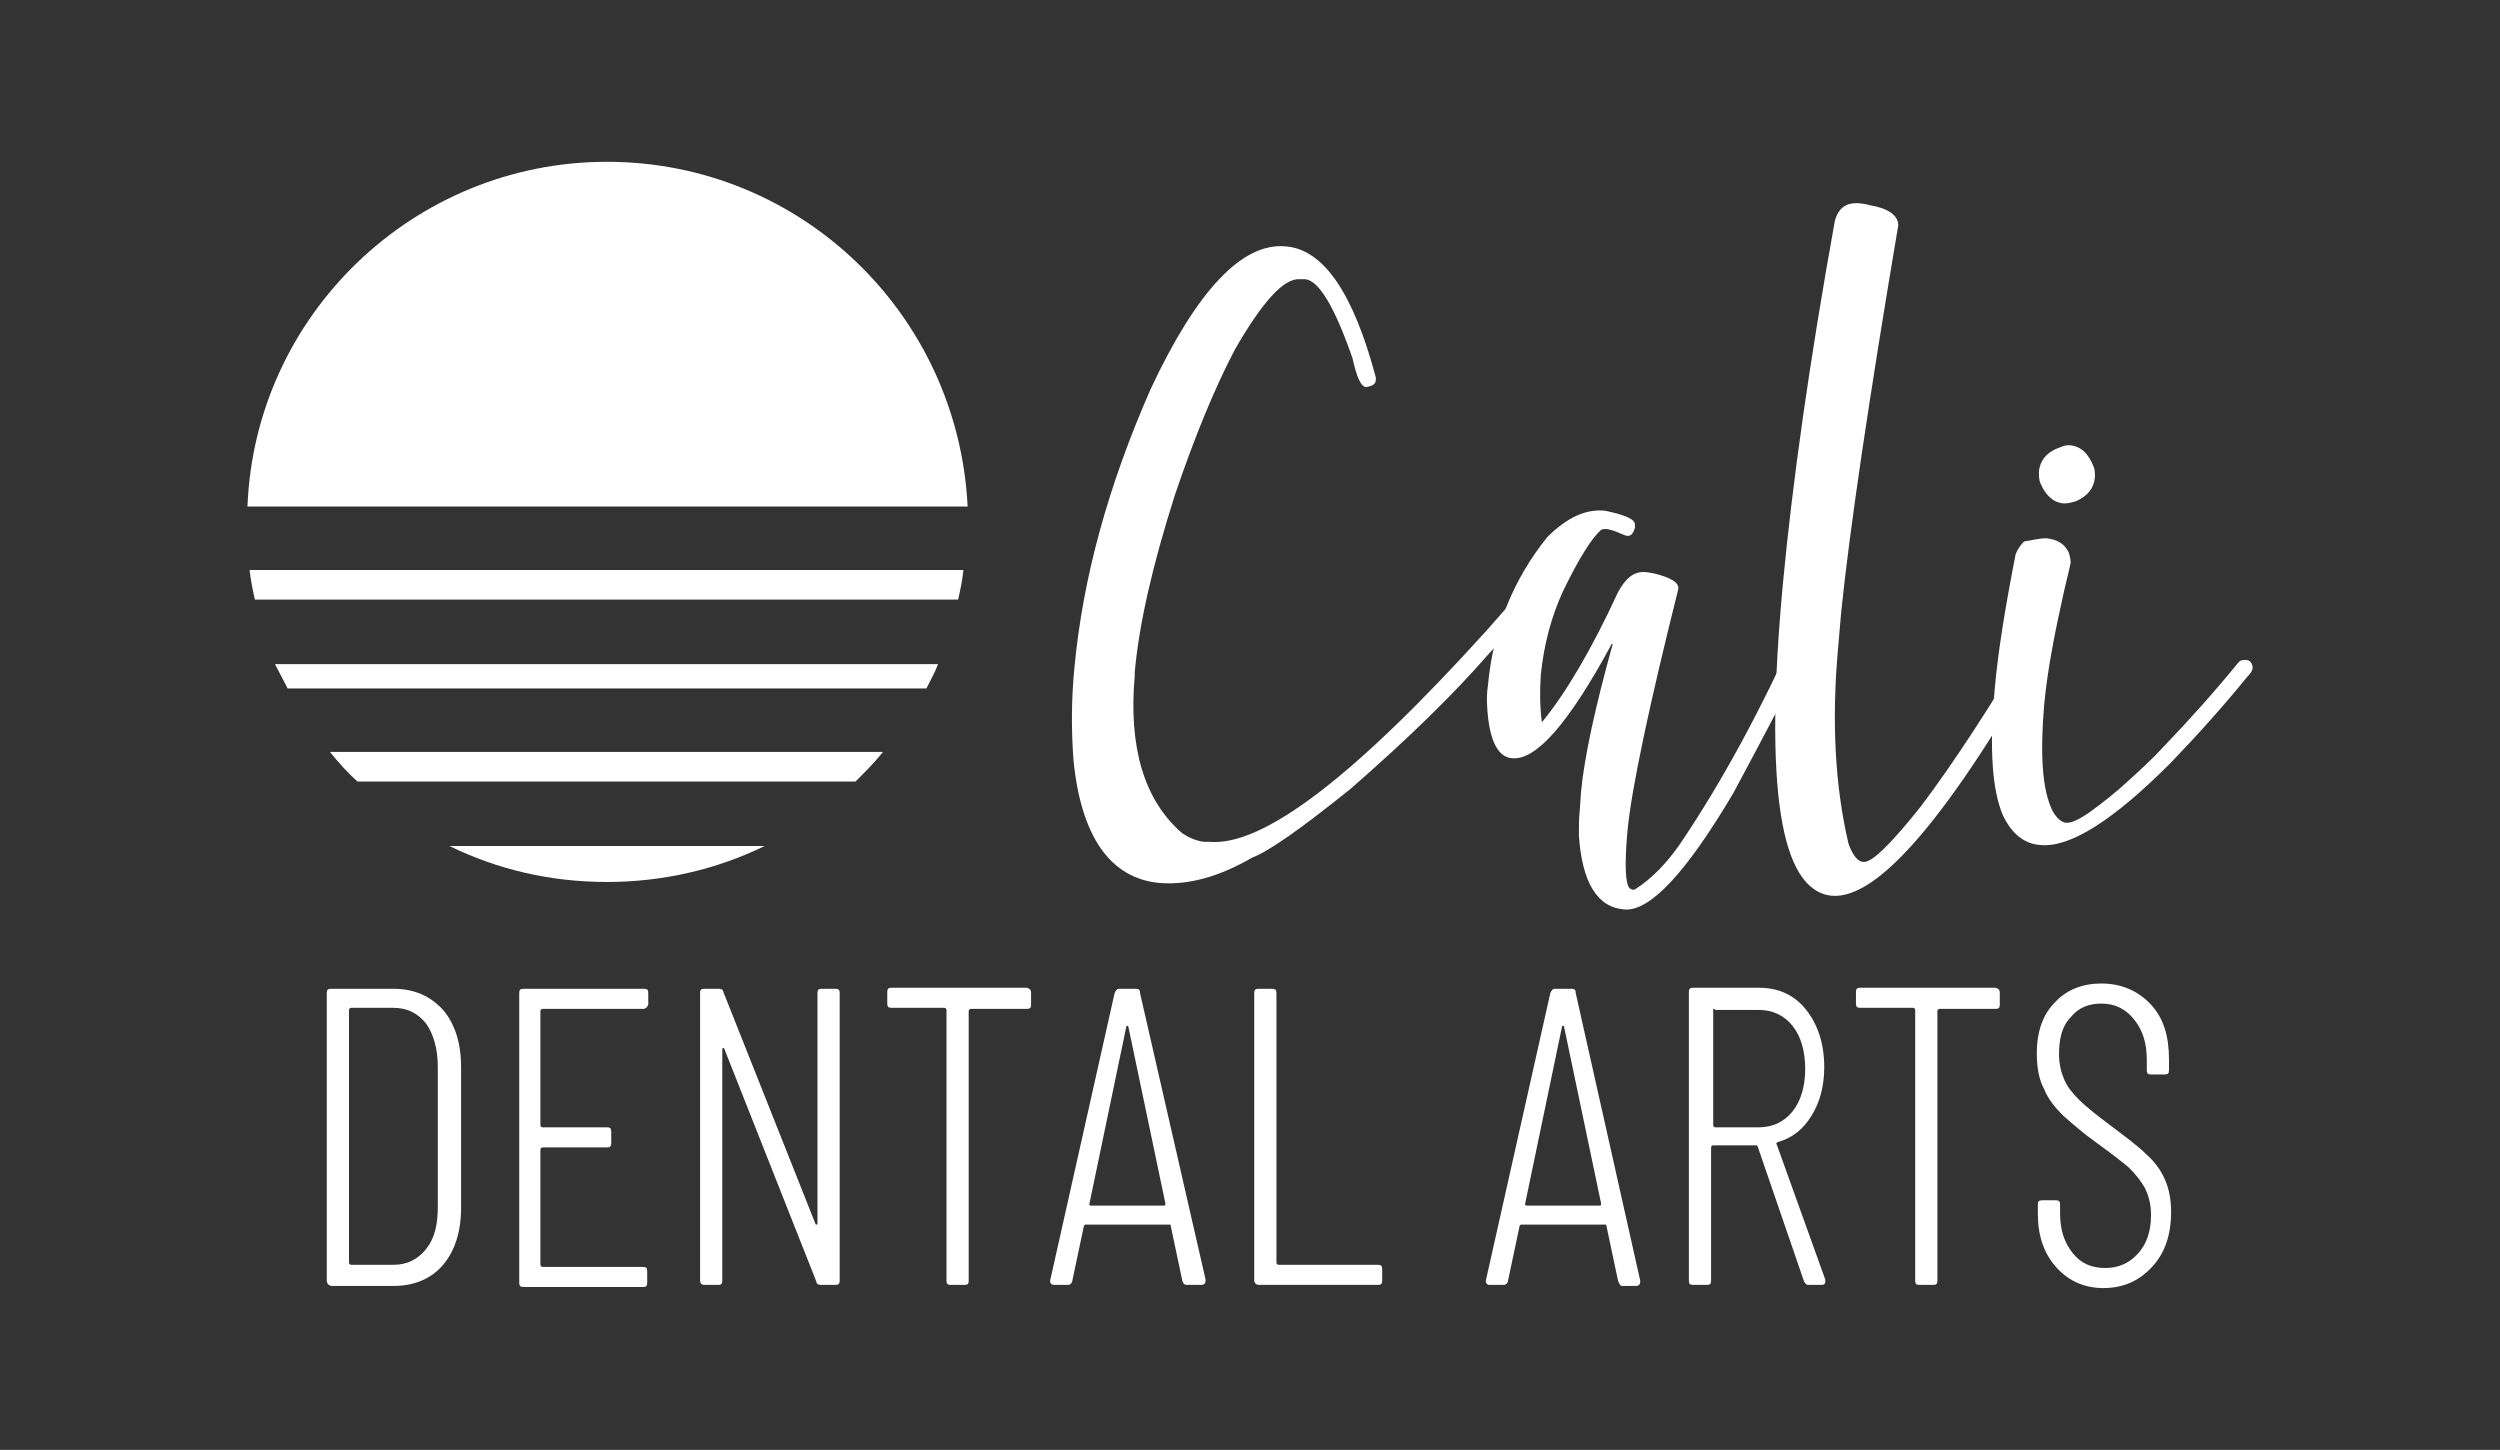 <?xml version="1.0" encoding="utf-8"?>
<!-- Generator: Adobe Illustrator 23.0.6, SVG Export Plug-In . SVG Version: 6.00 Build 0)  -->
<svg version="1.1" id="Layer_1" xmlns="http://www.w3.org/2000/svg" xmlns:xlink="http://www.w3.org/1999/xlink" x="0px" y="0px"
	 viewBox="0 0 236.4 137.1" style="enable-background:new 0 0 236.4 137.1;" xml:space="preserve">
<rect x="0" y="0" width="236.4" height="137.1" fill="#333333" stroke="none"/>
<g>
	<g>
		<path style="fill: #fff;" d="M30.9,121.1V93.9c0-0.3,0.1-0.4,0.4-0.4h5.9c2,0,3.5,0.7,4.7,2c1.1,1.3,1.7,3.1,1.7,5.4v13.3c0,2.3-0.6,4.1-1.7,5.4
			c-1.1,1.3-2.7,2-4.7,2h-5.9C31,121.5,30.9,121.3,30.9,121.1z M33.2,119.6h4c1.3,0,2.3-0.5,3.1-1.5c0.8-1,1.1-2.3,1.1-4v-13.2
			c0-1.7-0.4-3.1-1.1-4.1c-0.8-1-1.8-1.5-3.1-1.5h-4c-0.1,0-0.2,0.1-0.2,0.2v23.9C33,119.5,33.1,119.6,33.2,119.6z"/>
		<path style="fill: #fff;" d="M60.8,95.4h-9.5c-0.1,0-0.2,0.1-0.2,0.2v10.8c0,0.1,0.1,0.2,0.2,0.2h6.1c0.3,0,0.4,0.1,0.4,0.4v1.1c0,0.3-0.1,0.4-0.4,0.4
			h-6.1c-0.1,0-0.2,0.1-0.2,0.2v10.9c0,0.1,0.1,0.2,0.2,0.2h9.5c0.3,0,0.4,0.1,0.4,0.4v1.1c0,0.3-0.1,0.4-0.4,0.4H49.5
			c-0.3,0-0.4-0.1-0.4-0.4V93.9c0-0.3,0.1-0.4,0.4-0.4h11.4c0.3,0,0.4,0.1,0.4,0.4V95C61.2,95.2,61.1,95.4,60.8,95.4z"/>
		<path style="fill: #fff;" d="M66.2,121.1V93.9c0-0.3,0.1-0.4,0.4-0.4H68c0.2,0,0.4,0.1,0.4,0.3l8.7,21.9c0,0.1,0.1,0.1,0.1,0.1c0.1,0,0.1-0.1,0.1-0.1
			V93.9c0-0.3,0.1-0.4,0.4-0.4h1.3c0.3,0,0.4,0.1,0.4,0.4v27.2c0,0.3-0.1,0.4-0.4,0.4h-1.4c-0.2,0-0.4-0.1-0.4-0.3l-8.7-22
			c0-0.1-0.1-0.1-0.1-0.1c-0.1,0-0.1,0.1-0.1,0.1l0,21.9c0,0.3-0.1,0.4-0.4,0.4h-1.3C66.3,121.5,66.2,121.3,66.2,121.1z"/>
		<path style="fill: #fff;" d="M97.5,93.9V95c0,0.3-0.1,0.4-0.4,0.4h-5.3c-0.1,0-0.2,0.1-0.2,0.2v25.5c0,0.3-0.1,0.4-0.4,0.4h-1.3
			c-0.3,0-0.4-0.1-0.4-0.4V95.5c0-0.1-0.1-0.2-0.2-0.2h-5c-0.3,0-0.4-0.1-0.4-0.4v-1.1c0-0.3,0.1-0.4,0.4-0.4h12.8
			C97.4,93.5,97.5,93.6,97.5,93.9z"/>
		<path style="fill: #fff;" d="M111.8,121.1l-1.1-5.2c0-0.1,0-0.1-0.1-0.1c0,0-0.1,0-0.1,0h-7.8c-0.1,0-0.1,0-0.1,0c0,0-0.1,0.1-0.1,0.1l-1.1,5.2
			c0,0.2-0.2,0.4-0.4,0.4h-1.3c-0.1,0-0.2,0-0.3-0.1c-0.1-0.1-0.1-0.2-0.1-0.3l6.1-27.2c0.1-0.2,0.2-0.4,0.4-0.4h1.6
			c0.3,0,0.4,0.1,0.4,0.4L114,121v0.1c0,0.2-0.1,0.4-0.4,0.4h-1.4C112,121.5,111.9,121.4,111.8,121.1z M103,113.9
			c0,0,0.1,0.1,0.1,0.1h7c0.1,0,0.1-0.1,0.1-0.2l-3.5-16.7c0-0.1-0.1-0.1-0.1-0.1c0,0-0.1,0-0.1,0.1L103,113.9
			C102.9,113.8,102.9,113.9,103,113.9z"/>
		<path style="fill: #fff;" d="M118.6,121.1V93.9c0-0.3,0.1-0.4,0.4-0.4h1.3c0.3,0,0.4,0.1,0.4,0.4v25.5c0,0.1,0.1,0.2,0.2,0.2h9.4
			c0.3,0,0.4,0.1,0.4,0.4v1.1c0,0.3-0.1,0.4-0.4,0.4H119C118.8,121.5,118.6,121.3,118.6,121.1z"/>
		<path style="fill: #fff;" d="M153,121.1l-1.1-5.2c0-0.1,0-0.1-0.1-0.1c0,0-0.1,0-0.1,0h-7.8c-0.1,0-0.1,0-0.1,0c0,0-0.1,0.1-0.1,0.1l-1.1,5.2
			c0,0.2-0.2,0.4-0.4,0.4h-1.3c-0.1,0-0.2,0-0.3-0.1c-0.1-0.1-0.1-0.2-0.1-0.3l6.1-27.2c0.1-0.2,0.2-0.4,0.4-0.4h1.6
			c0.3,0,0.4,0.1,0.4,0.4l6.1,27.2v0.1c0,0.2-0.1,0.4-0.4,0.4h-1.4C153.2,121.5,153.1,121.4,153,121.1z M144.2,113.9
			c0,0,0.1,0.1,0.1,0.1h7c0.1,0,0.1-0.1,0.1-0.2l-3.5-16.7c0-0.1-0.1-0.1-0.1-0.1c0,0-0.1,0-0.1,0.1L144.2,113.9
			C144.2,113.8,144.2,113.9,144.2,113.9z"/>
		<path style="fill: #fff;" d="M170.6,121.2l-4.4-12.8c0-0.1-0.1-0.1-0.2-0.1h-4c-0.1,0-0.2,0.1-0.2,0.2v12.6c0,0.3-0.1,0.4-0.4,0.4h-1.3
			c-0.3,0-0.4-0.1-0.4-0.4V93.8c0-0.3,0.1-0.4,0.4-0.4h6.2c1.9,0,3.4,0.7,4.5,2.1c1.1,1.4,1.7,3.2,1.7,5.4c0,1.8-0.4,3.3-1.2,4.6
			c-0.8,1.3-1.8,2.1-3.2,2.5c-0.1,0.1-0.2,0.1-0.1,0.2l4.6,12.8l0,0.2c0,0.2-0.1,0.3-0.4,0.3h-1.3
			C170.9,121.5,170.7,121.4,170.6,121.2z M162,95.5v10.9c0,0.1,0.1,0.2,0.2,0.2h4.1c1.3,0,2.4-0.5,3.2-1.5c0.8-1,1.2-2.4,1.2-4
			c0-1.7-0.4-3.1-1.2-4.1c-0.8-1-1.9-1.5-3.2-1.5h-4.1C162,95.3,162,95.4,162,95.5z"/>
		<path style="fill: #fff;" d="M189.1,93.9V95c0,0.3-0.1,0.4-0.4,0.4h-5.3c-0.1,0-0.2,0.1-0.2,0.2v25.5c0,0.3-0.1,0.4-0.4,0.4h-1.3
			c-0.3,0-0.4-0.1-0.4-0.4V95.5c0-0.1-0.1-0.2-0.2-0.2h-5c-0.3,0-0.4-0.1-0.4-0.4v-1.1c0-0.3,0.1-0.4,0.4-0.4h12.8
			C189,93.5,189.1,93.6,189.1,93.9z"/>
		<path style="fill: #fff;" d="M194.5,119.9c-1.2-1.3-1.8-3-1.8-5.1v-0.9c0-0.3,0.1-0.4,0.4-0.4h1.3c0.3,0,0.4,0.1,0.4,0.4v0.8c0,1.6,0.4,2.8,1.2,3.8
			c0.8,1,1.8,1.4,3.1,1.4s2.3-0.5,3.1-1.4c0.8-0.9,1.2-2.1,1.2-3.6c0-1-0.2-1.8-0.6-2.6c-0.4-0.7-0.9-1.3-1.5-1.9
			c-0.6-0.5-1.6-1.3-3-2.3c-1.4-1-2.4-1.9-3.2-2.6c-0.7-0.7-1.4-1.5-1.8-2.5c-0.5-0.9-0.7-2.1-0.7-3.4c0-2.1,0.6-3.7,1.7-4.8
			c1.1-1.2,2.6-1.8,4.4-1.8c1.9,0,3.5,0.7,4.7,2c1.2,1.3,1.7,3,1.7,5.2v1c0,0.3-0.1,0.4-0.4,0.4h-1.3c-0.3,0-0.4-0.1-0.4-0.4v-1
			c0-1.6-0.4-2.8-1.2-3.8s-1.8-1.5-3.1-1.5c-1.2,0-2.2,0.4-2.9,1.3c-0.8,0.8-1.1,2-1.1,3.5c0,0.9,0.2,1.7,0.5,2.4
			c0.3,0.7,0.8,1.3,1.4,1.9c0.6,0.6,1.6,1.4,2.8,2.3c1.6,1.2,2.8,2.1,3.5,2.8c0.8,0.7,1.4,1.5,1.8,2.4s0.6,1.9,0.6,3.1
			c0,2.2-0.6,3.9-1.8,5.2c-1.2,1.3-2.7,2-4.6,2C197.2,121.8,195.7,121.2,194.5,119.9z"/>
	</g>
	<path style="fill: #fff;" d="M57.4,15.3c-18.3,0-33.3,14.5-34,32.6h68.1C90.6,29.7,75.7,15.3,57.4,15.3z"/>
	<g>
		<g>
			<path style="fill: #fff;" d="M121.6,23.3c3.6,0.3,6.4,4.5,8.5,12.4l0,0.2c0,0.4-0.3,0.6-0.9,0.7c-0.5,0-0.9-0.9-1.3-2.7c-1.7-4.9-3.2-7.4-4.5-7.5
				l-0.5,0c-1.5-0.1-3.5,2.1-6.1,6.6c-1.9,3.6-3.8,8.2-5.7,13.8c-2.1,6.6-3.4,12.2-3.8,16.8l0,0.3c-0.6,6.8,0.9,11.8,4.5,14.9
				c0.6,0.4,1.3,0.7,2,0.8l0.5,0c5.1,0.5,13.8-6.2,26.2-19.9c2.2-2.5,3.4-3.9,3.8-4.2c0.1-0.1,0.3-0.1,0.5-0.1
				c0.5,0.2,0.8,0.5,0.7,0.9c0,0.3-1.6,2.2-4.7,5.5c-3.3,3.8-7.7,8.1-13.1,12.8c-4.6,3.7-7.7,5.9-9.3,6.5c-3.1,1.8-6,2.6-8.7,2.4
				c-4.7-0.4-7.5-4.4-8.2-11.7c-0.2-2.8-0.2-5.7,0.1-8.7c0.8-8.5,3.2-17.2,7.2-26.3C113.2,27.4,117.5,22.9,121.6,23.3z"/>
			<path style="fill: #fff;" d="M151.8,48.3c1.9,0.4,2.8,0.8,2.8,1.3l0,0.3c-0.2,0.7-0.5,0.9-1,0.7c-1.1-0.5-1.8-0.7-2.2-0.5c-0.9,0.8-2.1,2.7-3.6,5.8
				c-1.1,2.4-1.8,5-2.1,7.9c-0.1,1.5-0.1,3,0.1,4.5c2.3-2.8,4.7-6.9,7.2-12.3c0.7-1.3,1.5-2,2.6-1.9c0.3,0,0.5,0.1,0.7,0.1
				c1.7,0.4,2.5,0.9,2.4,1.5c-2.8,11.2-4.4,18.8-4.8,22.8c-0.3,3.3-0.2,5.1,0.2,5.5c0.2,0.1,0.3,0.2,0.5,0.1c1.6-1,3-2.5,4.2-4.2
				c4-5.9,7.8-12.9,11.4-21c0.2-0.2,0.3-0.3,0.5-0.4l0.3,0c0.5,0.2,0.8,0.5,0.7,0.9c-0.1,1-2.7,6.1-7.8,15.6
				c-4.5,7.6-7.9,11.2-10.3,11c-2.6-0.2-4-2.6-4.3-7c0-0.9,0-1.7,0.1-2.6l0.1-1.5c0.3-3.2,1.3-7.9,3-14l-0.1,0
				c-4,7.4-7.1,11-9.4,10.8c-1.5-0.1-2.3-2-2.4-5.5c0-0.2,0-0.7,0.1-1.4c0.5-5.4,2.4-10,5.6-14C148.2,48.9,150,48.1,151.8,48.3z"/>
			<path style="fill: #fff;" d="M176.8,19.4c1.8,0.3,2.7,1,2.7,1.9c-2.8,16.6-4.6,28.8-5.4,36.6l-0.3,3.5c-0.6,6.7-0.3,12.9,1,18.4
				c0.4,1.1,0.9,1.7,1.4,1.7c0.8,0.1,2.6-1.7,5.4-5.2c3.1-4.1,6.7-9.6,10.7-16.4c0.2-0.3,0.6-0.4,1-0.2c0.5,0.3,0.7,0.6,0.4,0.9
				c-9.3,16.5-16.1,24.5-20.5,24.1c-4.9-0.5-6.4-10.3-4.6-29.6c0.9-9.5,2.5-20.9,4.9-34.2C173.9,19.4,174.9,18.9,176.8,19.4z"/>
			<path style="fill: #fff;" d="M193.5,50.9c1,0.1,1.7,0.5,2.1,1.3c0.1,0.3,0.2,0.6,0.2,1c0,0.1-0.2,0.9-0.6,2.6c-0.9,4-1.6,7.6-1.9,10.8
				c-0.4,4.7-0.2,8.1,0.8,10.1c0.4,0.7,0.8,1,1.2,1.1l0.2,0c0.4,0,1.1-0.3,2.1-1c0.4-0.3,1.4-1,2.8-2.2c1.8-1.6,3.2-2.9,4.1-3.9
				c2.6-2.7,5-5.4,7.2-8.1c0.2-0.2,0.4-0.2,0.6-0.2l0,0c0.4,0,0.6,0.2,0.7,0.6c0,0.1,0,0.1,0,0.2l0,0c0,0.2-0.2,0.5-0.5,0.8
				c-2.2,2.7-4.6,5.4-7.3,8.2c-5.4,5.4-9.5,8-12.3,7.7c-1.5-0.1-2.7-1.1-3.5-2.8c-1-2.3-1.3-6.2-0.8-11.7c0.3-3.6,1-7.9,2-13
				c0.2-0.5,0.5-0.9,0.8-1.2C192.1,51.1,192.8,50.9,193.5,50.9z M195.7,42.1c1.1,0.1,1.8,0.8,2.3,2.1c0.1,0.3,0.1,0.6,0.1,0.9
				c-0.1,1.1-0.7,1.8-1.8,2.3c-0.4,0.1-0.7,0.2-1,0.2l-0.2,0c-1-0.1-1.7-0.8-2.2-2c-0.1-0.3-0.1-0.7-0.1-1c0.1-1.1,0.8-1.9,2-2.3
				C195.2,42.1,195.5,42.1,195.7,42.1z"/>
		</g>
		<path style="fill: #fff;" d="M33.8,73.9h47.1c0.9-0.9,1.8-1.8,2.6-2.8H31.2C32,72.1,32.9,73.1,33.8,73.9z"/>
		<path style="fill: #fff;" d="M57.4,83.4c5.3,0,10.4-1.2,14.9-3.4H42.5C47,82.2,52,83.4,57.4,83.4z"/>
		<path style="fill: #fff;" d="M23.6,53.9c0.1,0.9,0.3,1.9,0.5,2.8h66.5c0.2-0.9,0.4-1.8,0.5-2.8H23.6z"/>
		<path style="fill: #fff;" d="M27.2,65.1h60.4c0.4-0.8,0.8-1.5,1.1-2.3H26C26.4,63.6,26.8,64.3,27.2,65.1z"/>
	</g>
</g>
</svg>
